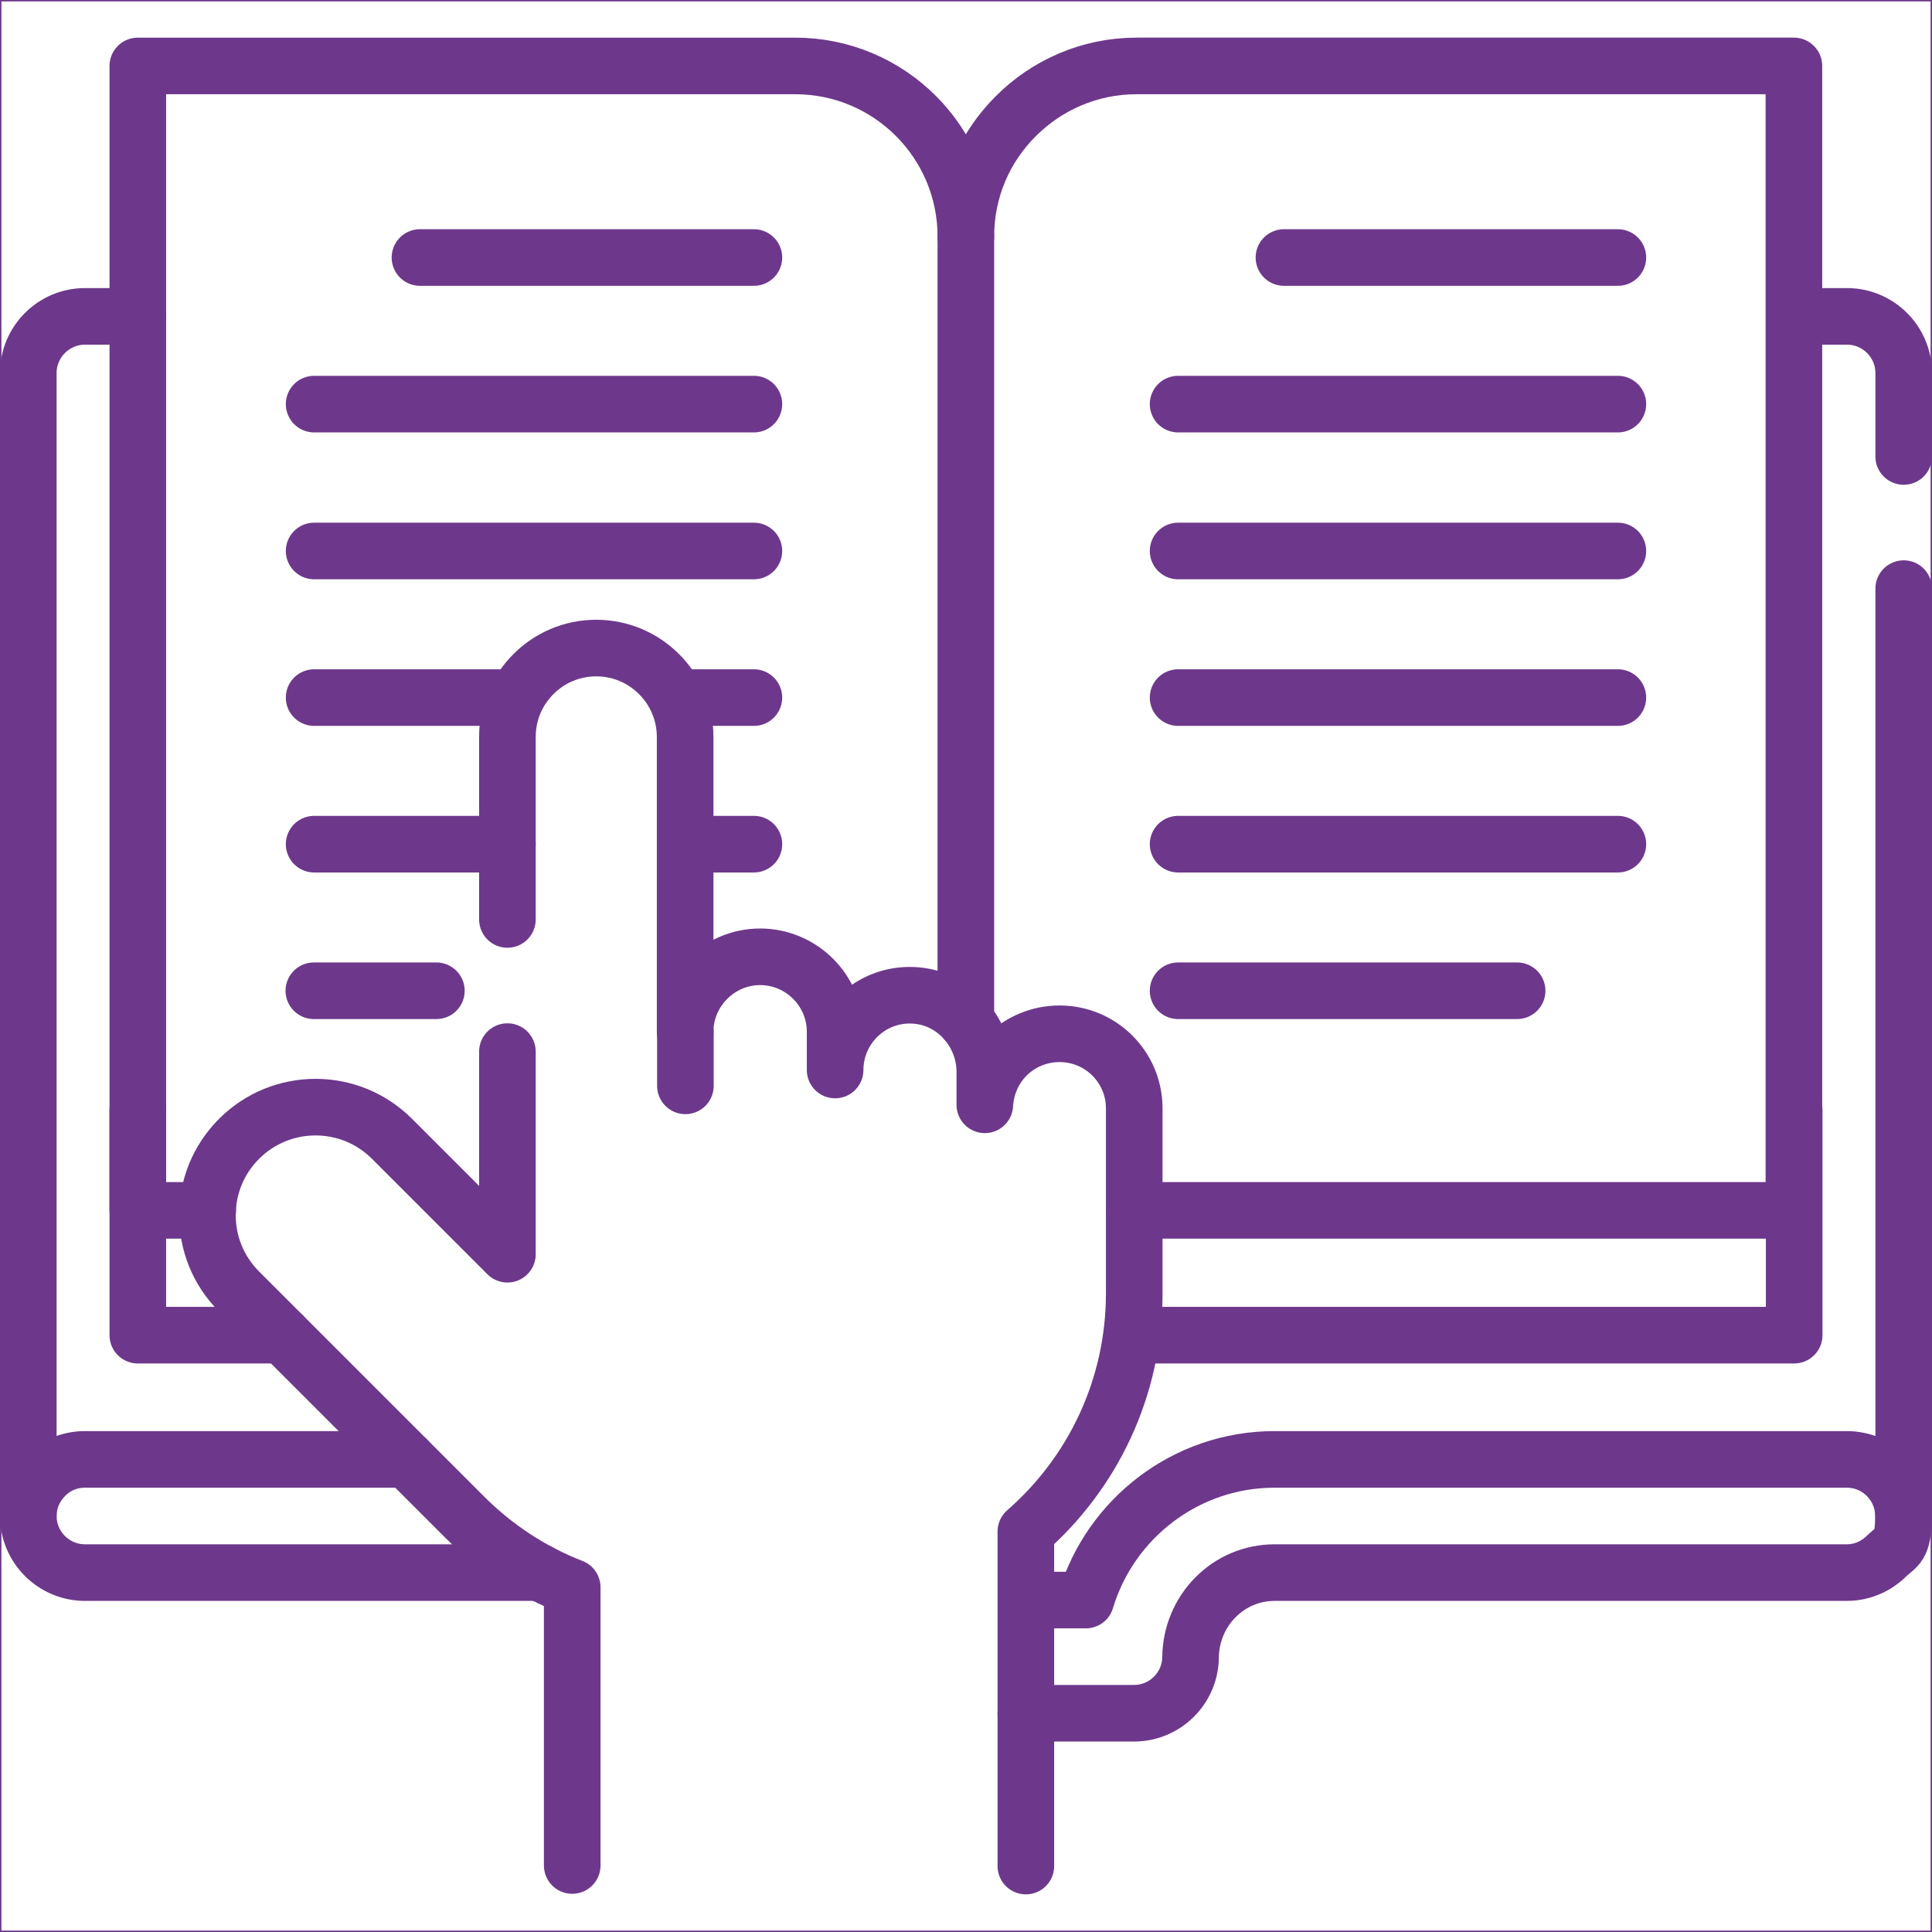 <svg viewBox="0 0 682.7 682.7" version="1.1" xmlns:xlink="http://www.w3.org/1999/xlink" xmlns="http://www.w3.org/2000/svg" id="svg2859">
  
  <defs>
    <style>
      .st0 {
        stroke-linecap: round;
        stroke-linejoin: round;
        stroke-width: 20px;
      }

      .st0, .st1 {
        fill: none;
        stroke: #6d388b;
      }

      .st1 {
        stroke-miterlimit: 10;
      }

      .st2 {
        clip-path: url(#clippath);
      }
    </style>
    <clipPath id="clippath">
      <rect height="682.7" width="682.7" y="0" class="st1"></rect>
    </clipPath>
  </defs>
  <g id="g2865">
    <g id="g2867">
      <g>
        <g class="st2">
          <g id="g2869">
            <g id="g2875">
              <path d="M672.7,535.7V208" class="st0" id="path2877"></path>
            </g>
            <g id="g2879">
              <path d="M634,111.8h18.7c11,0,20,9,20,20v29.5" class="st0" id="path2881"></path>
            </g>
            <g id="g2883">
              <path d="M10,535.7V131.8c0-11,9-20,20-20h18.7" class="st0" id="path2885"></path>
            </g>
            <g id="g2887">
              <path d="M143.8,515.7H30c-5.5,0-10.5,2.2-14.1,5.9-3.6,3.6-5.9,8.6-5.9,14.1,0,11,9,20,20,20h160.8" class="st0" id="path2889"></path>
            </g>
            <g id="g2891">
              <path d="M362.6,565.4h21.1c8.6-28.7,35.3-49.7,66.7-49.7h202.2c11,0,20,8.9,20,20s-2.2,10.5-5.9,14.1c-3.6,3.6-8.6,5.9-14.1,5.9h-202.2c-16.4,0-29.5,13.4-29.7,29.9-.1,10.9-9,19.8-20,19.8h-38.2" class="st0" id="path2893"></path>
            </g>
            <g id="g2895">
              <path d="M48.7,392.2v79.6h51.2" class="st0" id="path2897"></path>
            </g>
            <g id="g2899">
              <path d="M634,392.2v79.6h-232.3c-.6,0-1.1,0-1.7,0" class="st0" id="path2901"></path>
            </g>
            <g id="g2903">
              <path d="M341.3,360.8V83.6" class="st0" id="path2905"></path>
            </g>
            <g id="g2907">
              <path d="M73.4,427.7h-24.7V23.3h232.3c33.3,0,60.3,27,60.3,60.3,0-16.7,6.7-31.7,17.7-42.6,10.9-10.9,26-17.7,42.6-17.7h232.3v404.4h-233" class="st0" id="path2909"></path>
            </g>
            <g id="g2911">
              <path d="M571.7,246.5h-155.4" class="st0" id="path2913"></path>
            </g>
            <g id="g2915">
              <path d="M571.7,194.7h-155.4" class="st0" id="path2917"></path>
            </g>
            <g id="g2919">
              <path d="M571.7,142.8h-155.4" class="st0" id="path2921"></path>
            </g>
            <g id="g2923">
              <path d="M571.7,91h-118" class="st0" id="path2925"></path>
            </g>
            <g id="g2927">
              <path d="M536.1,350.1h-119.8" class="st0" id="path2929"></path>
            </g>
            <g id="g2931">
              <path d="M571.7,298.3h-155.4" class="st0" id="path2933"></path>
            </g>
            <g id="g2935">
              <path d="M180.2,246.5h-69.2" class="st0" id="path2937"></path>
            </g>
            <g id="g2939">
              <path d="M266.4,246.5h-25.1" class="st0" id="path2941"></path>
            </g>
            <g id="g2943">
              <path d="M266.4,194.7H111" class="st0" id="path2945"></path>
            </g>
            <g id="g2947">
              <path d="M266.4,142.8H111" class="st0" id="path2949"></path>
            </g>
            <g id="g2951">
              <path d="M266.4,91h-118" class="st0" id="path2953"></path>
            </g>
            <g id="g2955">
              <path d="M154.2,350.1h-43.3" class="st0" id="path2957"></path>
            </g>
            <g id="g2959">
              <path d="M179.3,298.3h-68.3" class="st0" id="path2961"></path>
            </g>
            <g id="g2963">
              <path d="M266.4,298.3h-24.2" class="st0" id="path2965"></path>
            </g>
            <g id="g2967">
              <path d="M242.2,364.7v19" class="st0" id="path2969"></path>
            </g>
            <g id="g2971">
              <path d="M179.3,324.9v-64.5c0-8.7,3.5-16.5,9.2-22.2,5.7-5.7,13.5-9.2,22.2-9.2,17.3,0,31.4,14.1,31.4,31.4v104.2c0-7.3,3-13.9,7.8-18.7,4.8-4.8,11.4-7.8,18.7-7.8,14.6,0,26.5,11.9,26.5,26.5v13.5c0-14.9,12.4-27,27.4-26.4,14.3.5,25.5,12.7,25.5,27.1v11.6h0c.4-7,3.4-13.3,8.1-17.8,4.7-4.5,11.2-7.3,18.3-7.3,14.5,0,26.2,11.6,26.4,26h0v65.6c0,33.7-14.8,63.8-38.3,84.3v118.2" class="st0" id="path2973"></path>
            </g>
            <g id="g2975">
              <path d="M179.3,371.6v71.6l-40.8-40.8c-14.9-14.9-39.1-14.9-54,0-7.5,7.5-11.2,17.2-11.2,27s3.7,19.5,11.2,27l79.5,79.5c11,11,24,19.5,38.2,25v98.3" class="st0" id="path2977"></path>
            </g>
          </g>
        </g>
        <rect height="682.7" width="682.7" y="0" class="st1"></rect>
      </g>
    </g>
  </g>
</svg>